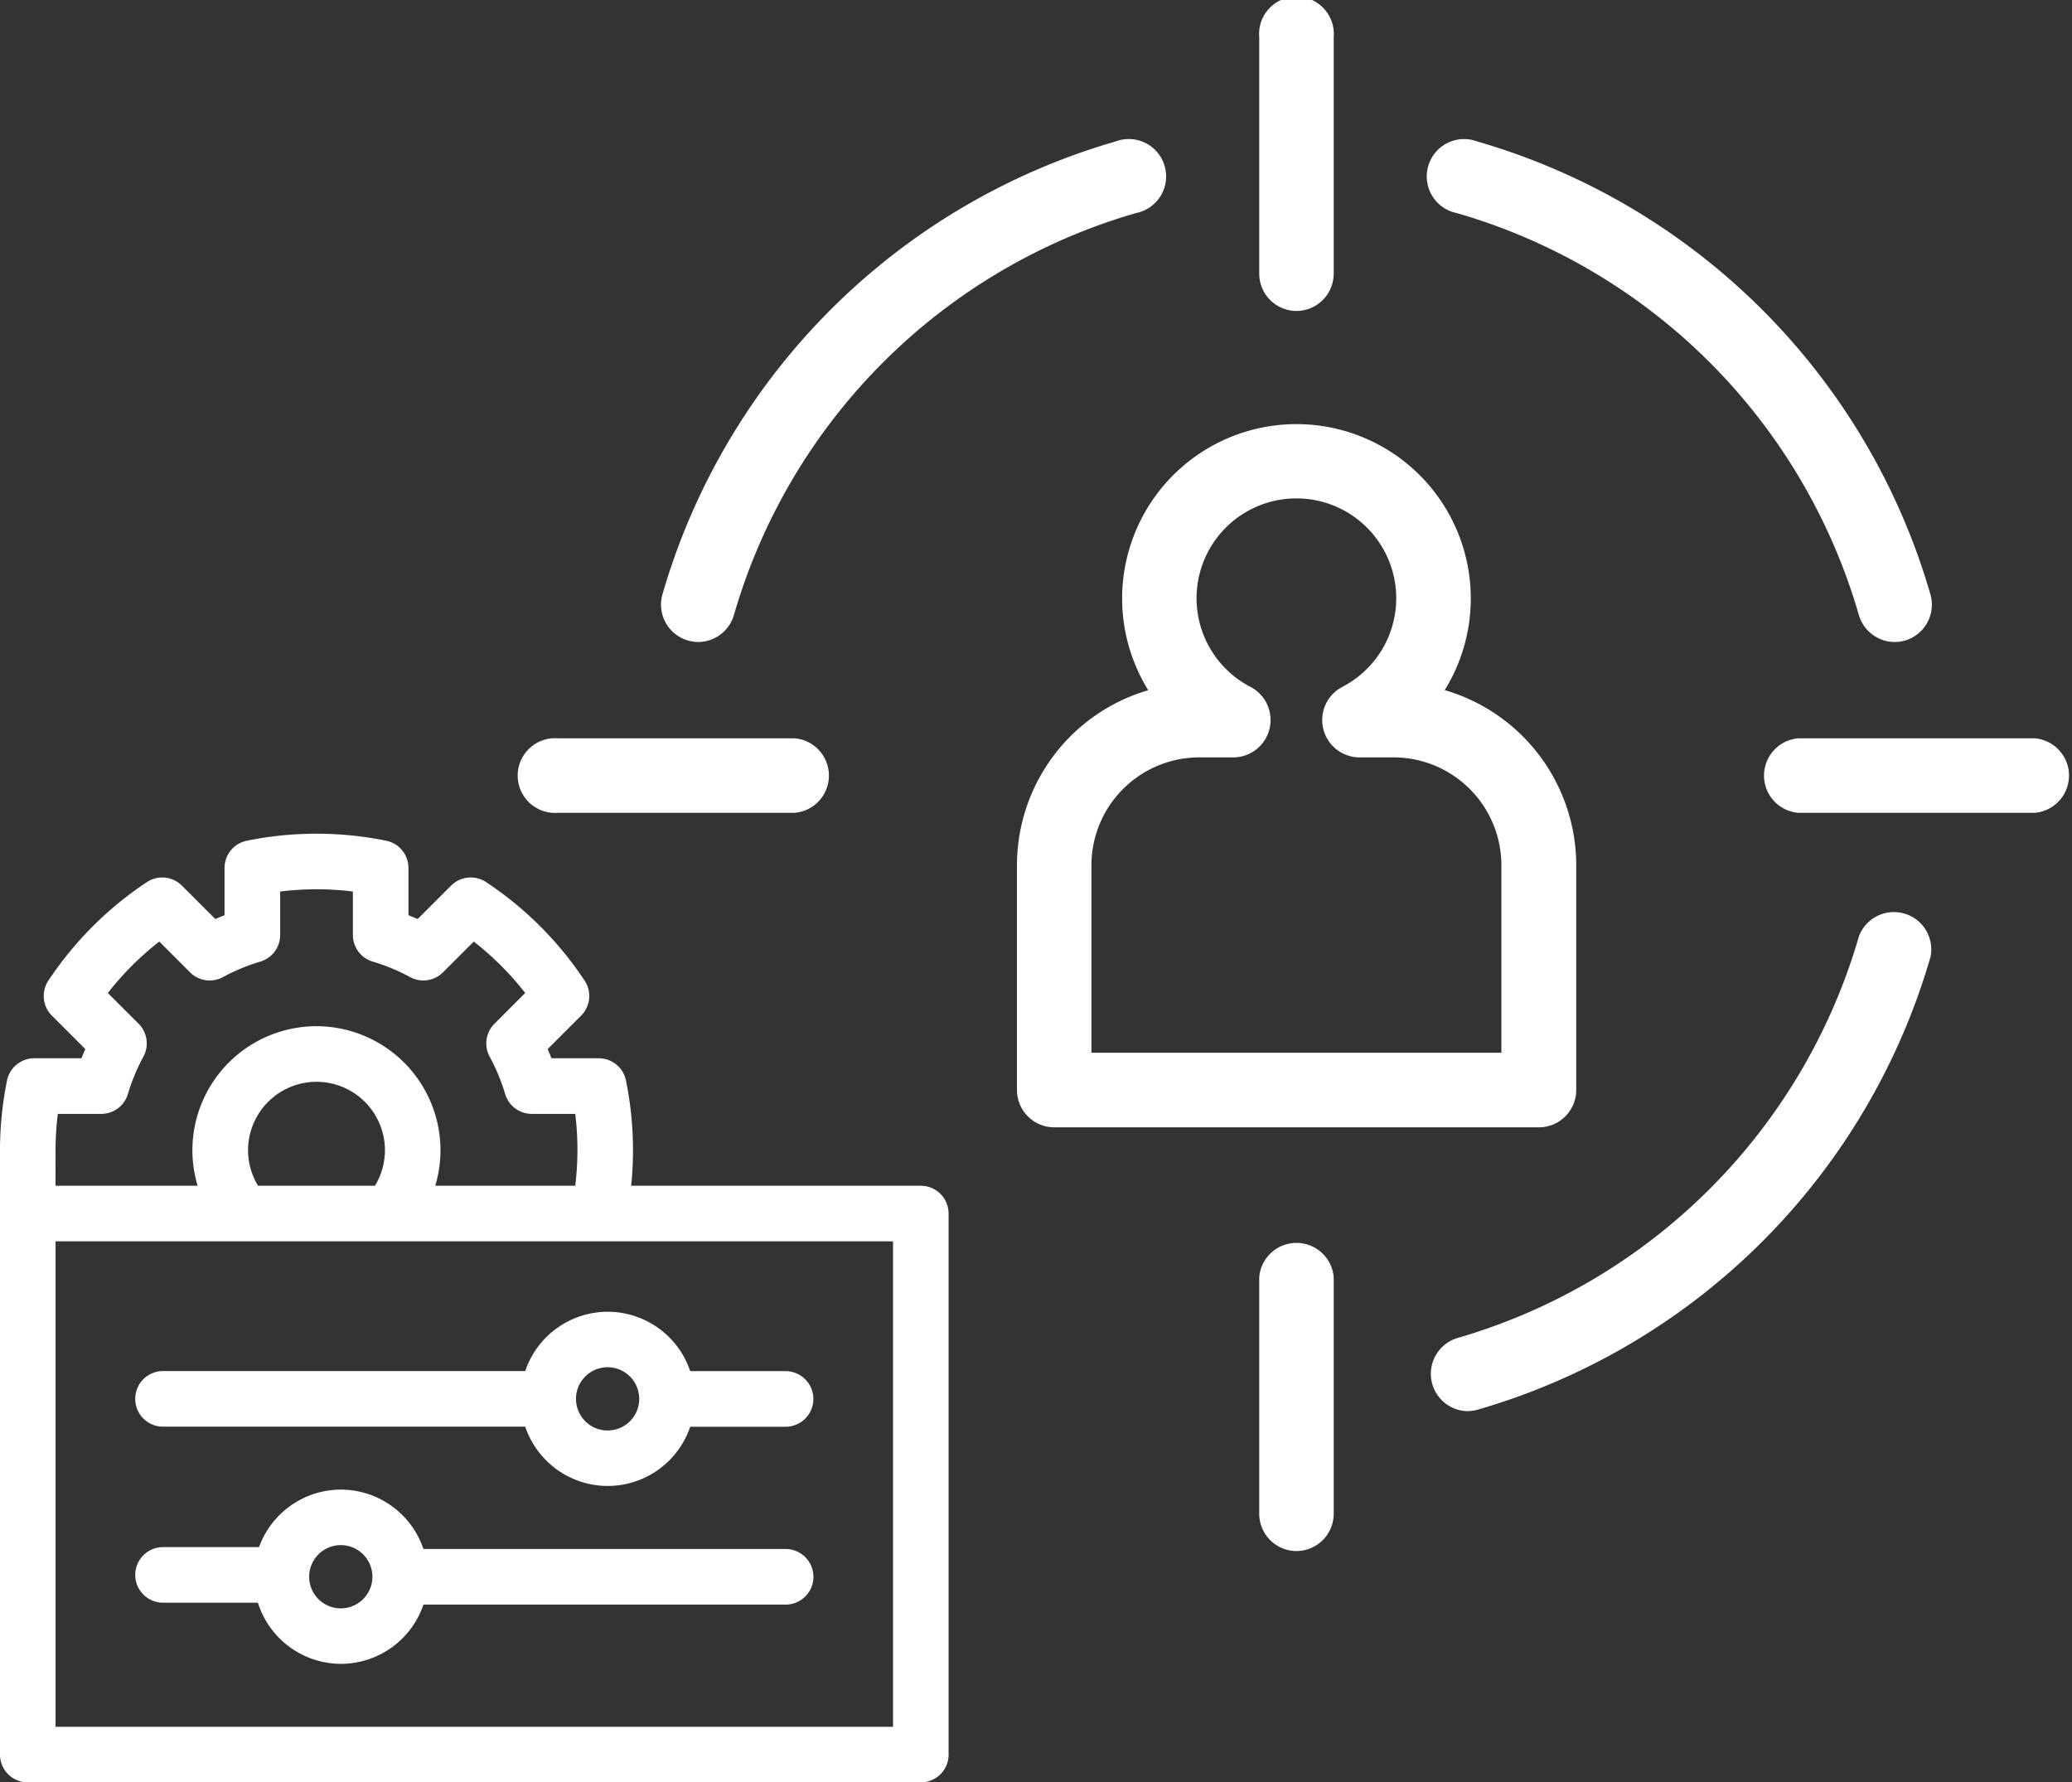 <?xml version="1.0" encoding="UTF-8"?> <svg xmlns="http://www.w3.org/2000/svg" width="72.079" height="62.001" viewBox="0 0 72.079 62.001"><rect x="0" y="0" width="72.079" height="62.001" fill="#333333" stroke="none"/><defs><style>.a{fill:#fff;}</style></defs><g transform="translate(-1137 -2067)"><g transform="translate(1066.957 2003.997)"><g transform="translate(88.165 63.003)"><path class="a" d="M252.3,162.675a1.3,1.3,0,0,1-1.3-1.3v-8.227a1.3,1.3,0,1,1,2.591,0v8.227A1.3,1.3,0,0,1,252.3,162.675Z" transform="translate(-225.317 -151.858)"></path><path class="a" d="M252.3,329.2a1.3,1.3,0,0,1-1.3-1.3v-8.227a1.3,1.3,0,0,1,2.591,0v8.227A1.3,1.3,0,0,1,252.3,329.2Z" transform="translate(-225.317 -275.246)"></path><path class="a" d="M327.907,253.591h-8.226a1.3,1.3,0,0,1,0-2.591h8.226a1.3,1.3,0,0,1,0,2.591Z" transform="translate(-275.246 -225.317)"></path><path class="a" d="M161.38,253.591h-8.227a1.3,1.3,0,1,1,0-2.591h8.227a1.3,1.3,0,0,1,0,2.591Z" transform="translate(-151.858 -225.317)"></path></g><g transform="translate(105.42 77.749)"><path class="a" d="M233.345,218.043a6.064,6.064,0,1,0-10.312,0,6.351,6.351,0,0,0-4.567,6.088v7.818a1.3,1.3,0,0,0,1.3,1.3h16.856a1.3,1.3,0,0,0,1.3-1.3v-7.817a6.351,6.351,0,0,0-4.567-6.089Zm1.977,12.611H221.057v-6.523a3.755,3.755,0,0,1,3.75-3.751h1.2a1.3,1.3,0,0,0,.593-2.447,3.473,3.473,0,1,1,3.174,0,1.3,1.3,0,0,0,.594,2.447h1.2a3.755,3.755,0,0,1,3.75,3.751v6.523Z" transform="translate(-218.466 -208.78)"></path></g><path class="a" d="M290.1,188.124a1.3,1.3,0,0,1-1.245-.94,20.47,20.47,0,0,0-13.978-13.978,1.3,1.3,0,1,1,.71-2.491,23.083,23.083,0,0,1,15.76,15.76,1.3,1.3,0,0,1-.891,1.6A1.325,1.325,0,0,1,290.1,188.124Z" transform="translate(-154.148 -102.789)"></path><path class="a" d="M171.958,188.123a1.3,1.3,0,0,1-1.247-1.651,23.082,23.082,0,0,1,15.76-15.759,1.3,1.3,0,1,1,.71,2.491A20.472,20.472,0,0,0,173.2,187.182a1.3,1.3,0,0,1-1.245.941Z" transform="translate(-77.625 -102.788)"></path><path class="a" d="M275.234,291.4a1.3,1.3,0,0,1-.354-2.541,20.472,20.472,0,0,0,13.978-13.978,1.3,1.3,0,0,1,2.492.71,23.083,23.083,0,0,1-15.76,15.759,1.306,1.306,0,0,1-.356.049Z" transform="translate(-154.148 -179.309)"></path></g><g transform="translate(1002.999 3119.001) rotate(90)"><path class="a" d="M-990.967-167h-18.82a.967.967,0,0,0-.967.967v10.075a12.216,12.216,0,0,0-1.235-.063,12.177,12.177,0,0,0-2.425.244.967.967,0,0,0-.774.947v1.644q-.161.063-.32.133l-1.163-1.163a.967.967,0,0,0-1.217-.123,12.169,12.169,0,0,0-1.887,1.542,12.165,12.165,0,0,0-1.542,1.887.967.967,0,0,0,.123,1.217l1.163,1.163q-.069.159-.133.32h-1.645a.967.967,0,0,0-.947.774,12.174,12.174,0,0,0-.244,2.425,12.174,12.174,0,0,0,.244,2.425.967.967,0,0,0,.947.774h1.645q.063.161.133.32l-1.163,1.163a.967.967,0,0,0-.123,1.217,12.169,12.169,0,0,0,1.542,1.887,12.173,12.173,0,0,0,1.887,1.542.967.967,0,0,0,1.217-.123l1.163-1.163q.158.07.32.133v1.644a.967.967,0,0,0,.774.947,12.177,12.177,0,0,0,2.425.244h21.022a.967.967,0,0,0,.967-.967v-31.066a.967.967,0,0,0-.967-.967Zm-19.787,24.022a2.372,2.372,0,0,1-1.235.348,2.384,2.384,0,0,1-2.381-2.381,2.384,2.384,0,0,1,2.381-2.381,2.372,2.372,0,0,1,1.235.348Zm-1.235,7.044a10.27,10.27,0,0,1-1.265-.078v-1.512a.967.967,0,0,0-.69-.926,6.813,6.813,0,0,1-1.3-.539.967.967,0,0,0-1.145.166l-1.07,1.07a10.272,10.272,0,0,1-.95-.839,10.255,10.255,0,0,1-.839-.95l1.07-1.07a.967.967,0,0,0,.166-1.145,6.809,6.809,0,0,1-.539-1.3.967.967,0,0,0-.926-.69h-1.512a10.28,10.28,0,0,1-.078-1.265,10.277,10.277,0,0,1,.078-1.265h1.512a.967.967,0,0,0,.926-.69,6.81,6.81,0,0,1,.539-1.3.967.967,0,0,0-.166-1.145l-1.07-1.07a10.244,10.244,0,0,1,.839-.95,10.252,10.252,0,0,1,.95-.839l1.07,1.07a.967.967,0,0,0,1.145.166,6.809,6.809,0,0,1,1.3-.539.967.967,0,0,0,.69-.926v-1.512a10.274,10.274,0,0,1,2.5,0v4.87a4.3,4.3,0,0,0-1.235-.182,4.32,4.32,0,0,0-4.315,4.315,4.32,4.32,0,0,0,4.315,4.315,4.3,4.3,0,0,0,1.235-.182v4.945Zm20.056,0h-16.887v-29.133h16.887Z"></path><path class="a" d="M-762.937-83.977v12.6a.967.967,0,0,0,.967.967.967.967,0,0,0,.967-.967v-12.6a3.034,3.034,0,0,0,2.063-2.87A3.034,3.034,0,0,0-761-89.717v-3.317a.967.967,0,0,0-.967-.967.967.967,0,0,0-.967.967v3.317A3.034,3.034,0,0,0-765-86.847,3.034,3.034,0,0,0-762.937-83.977Zm.967-3.966a1.1,1.1,0,0,1,1.1,1.1,1.1,1.1,0,0,1-1.1,1.1h0a1.1,1.1,0,0,1-1.1-1.1A1.1,1.1,0,0,1-761.971-87.942Z" transform="translate(-241.371 -68.295)"></path><path class="a" d="M-667-74.717v3.339a.967.967,0,0,0,.967.967.967.967,0,0,0,.967-.967v-3.3a3.035,3.035,0,0,0,2.127-2.892A3.034,3.034,0,0,0-665-80.436v-12.6a.967.967,0,0,0-.967-.967.967.967,0,0,0-.967.967v12.6A3.034,3.034,0,0,0-669-77.565a3.034,3.034,0,0,0,2,2.848Zm1.031-3.944a1.1,1.1,0,0,1,1.1,1.1,1.1,1.1,0,0,1-1.1,1.1,1.1,1.1,0,0,1-1.1-1.1A1.1,1.1,0,0,1-665.971-78.661Z" transform="translate(-331.184 -68.295)"></path></g></g></svg> 